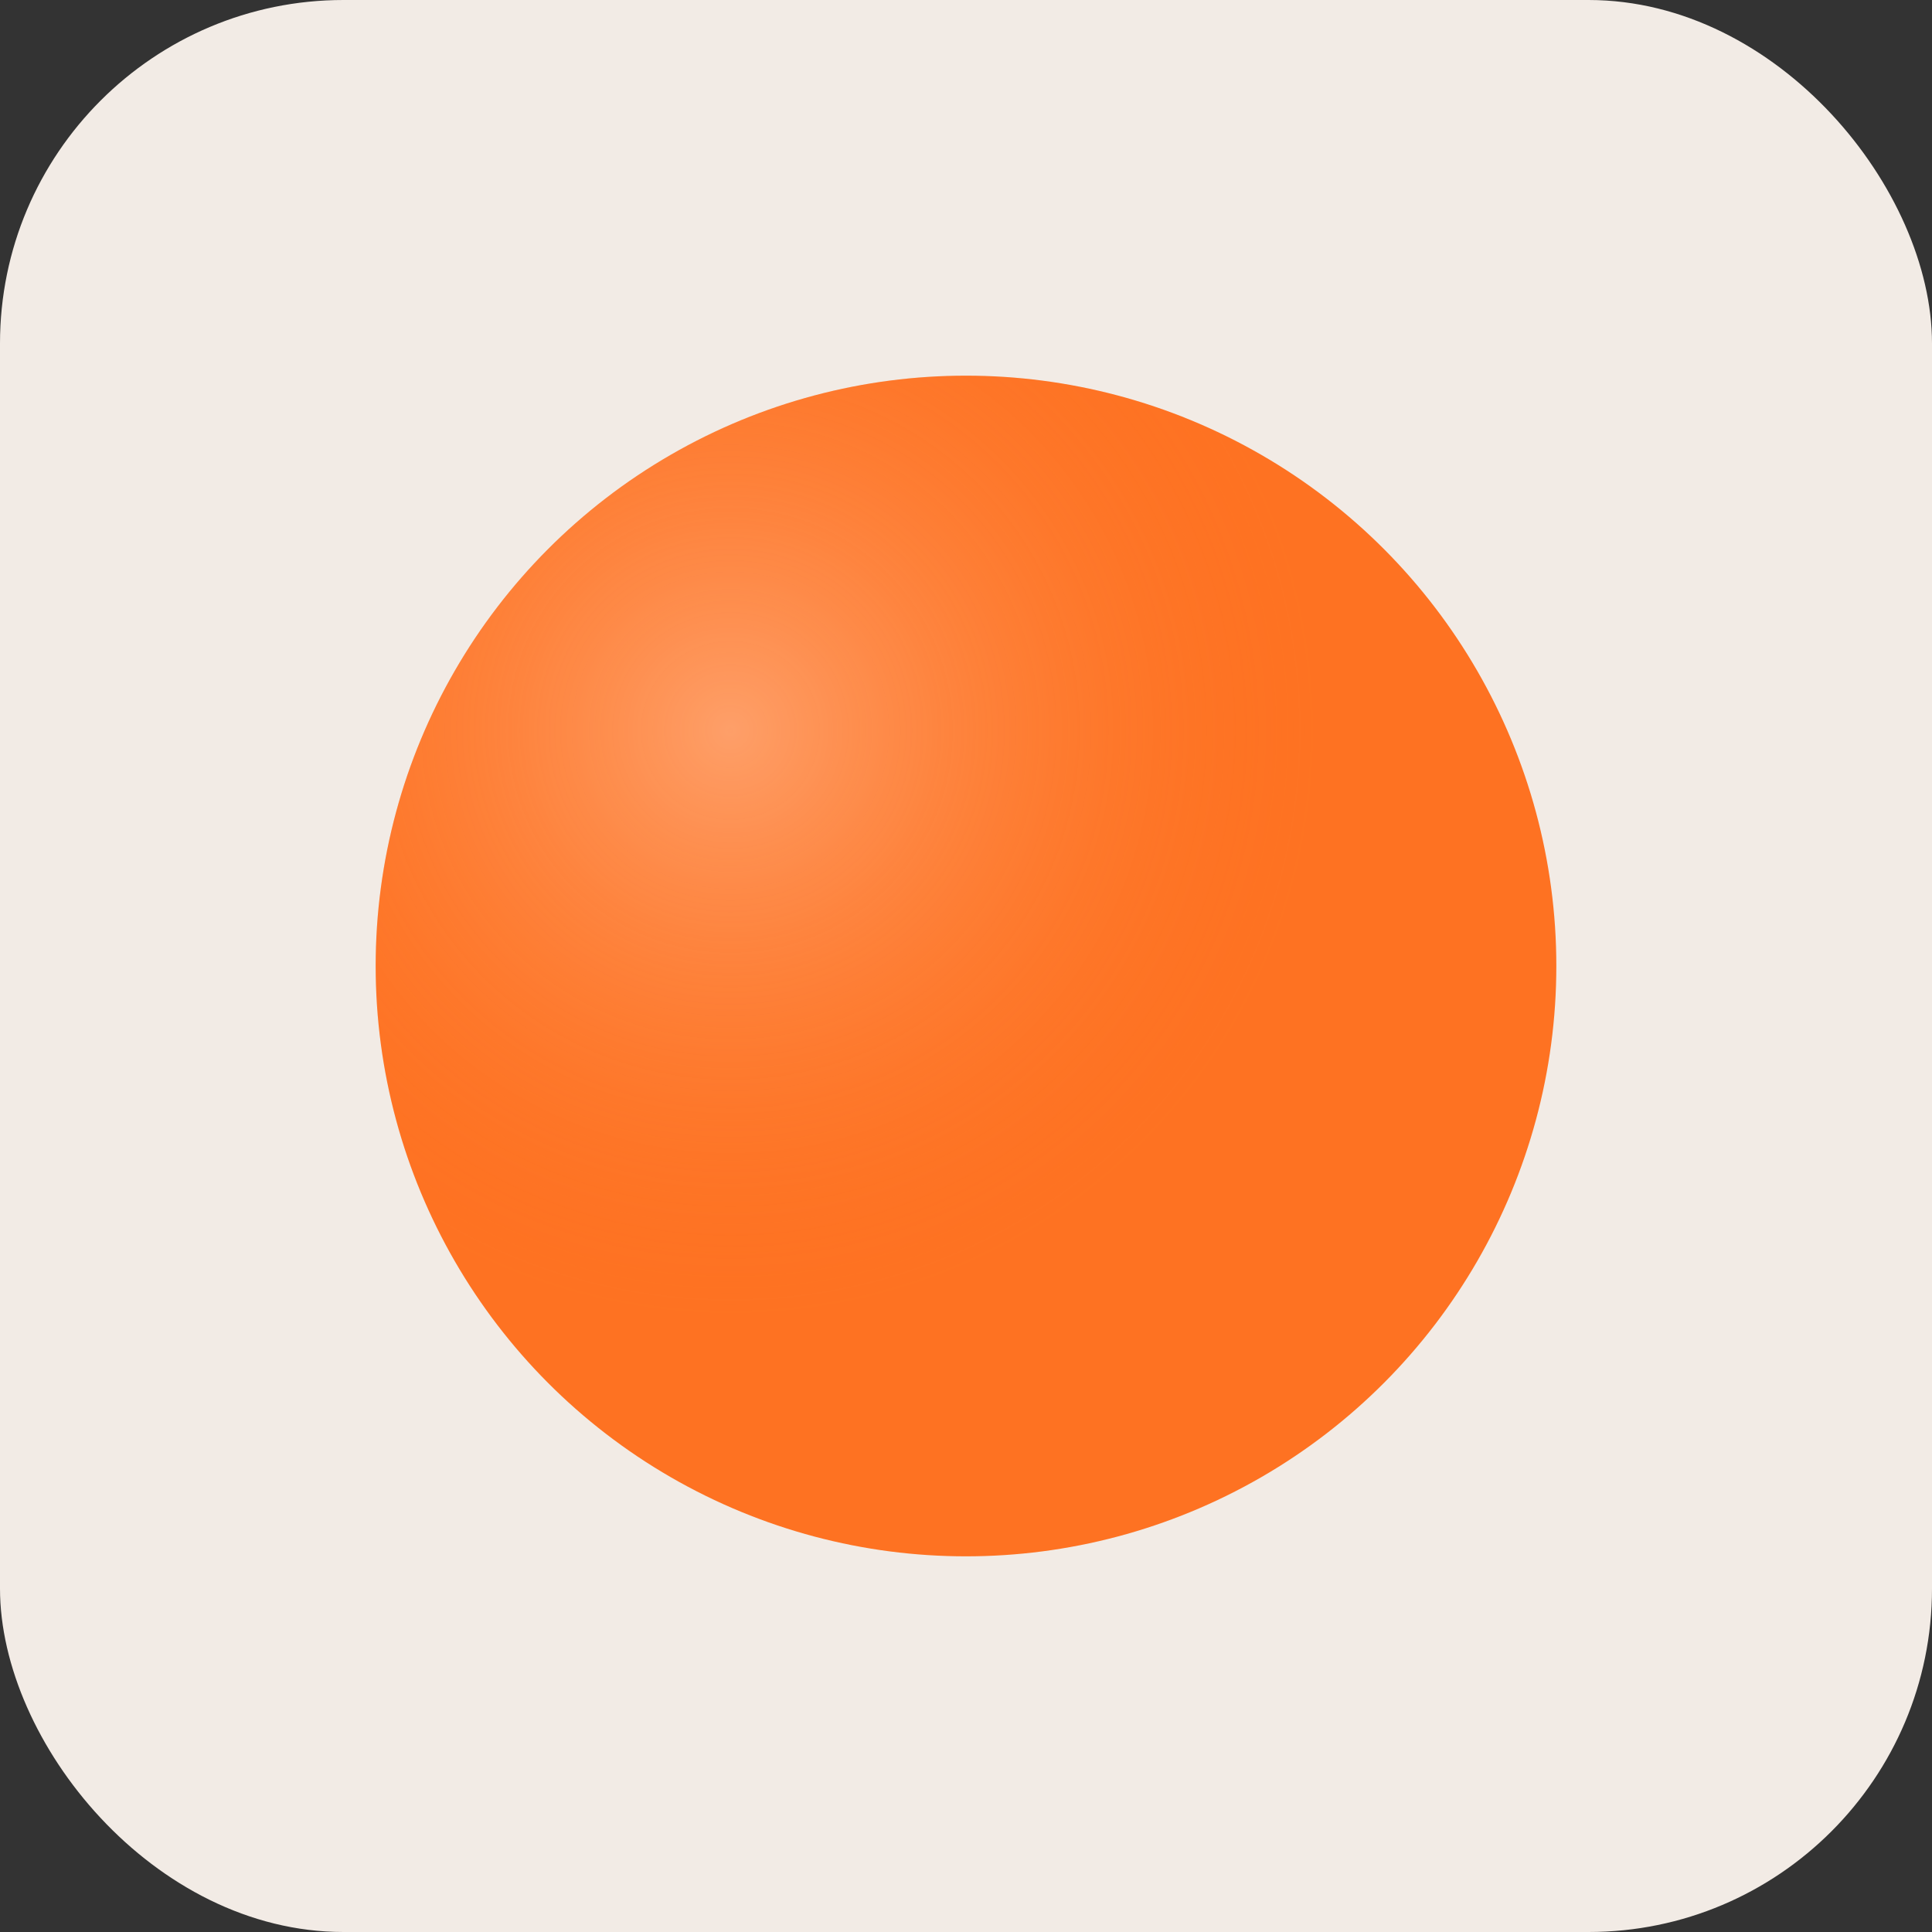 <svg width="180" height="180" viewBox="0 0 180 180" xmlns="http://www.w3.org/2000/svg">
  <rect x="0" y="0" width="180" height="180" fill="#333333" stroke="none"/>
  <!-- Background with rounded corners for iOS -->
  <rect width="180" height="180" rx="32" fill="#F2EBE5"/>
  
  <!-- Large orange dot -->
  <circle cx="90" cy="90" r="55" fill="#FE7222"/>
  
  <!-- Subtle gradient overlay -->
  <circle cx="90" cy="90" r="55" fill="url(#gradient)"/>
  
  <defs>
    <radialGradient id="gradient" cx="0.3" cy="0.3">
      <stop offset="0%" stop-color="#FFE3D3" stop-opacity="0.4"/>
      <stop offset="100%" stop-color="#FE7222" stop-opacity="0"/>
    </radialGradient>
  </defs>
</svg>

